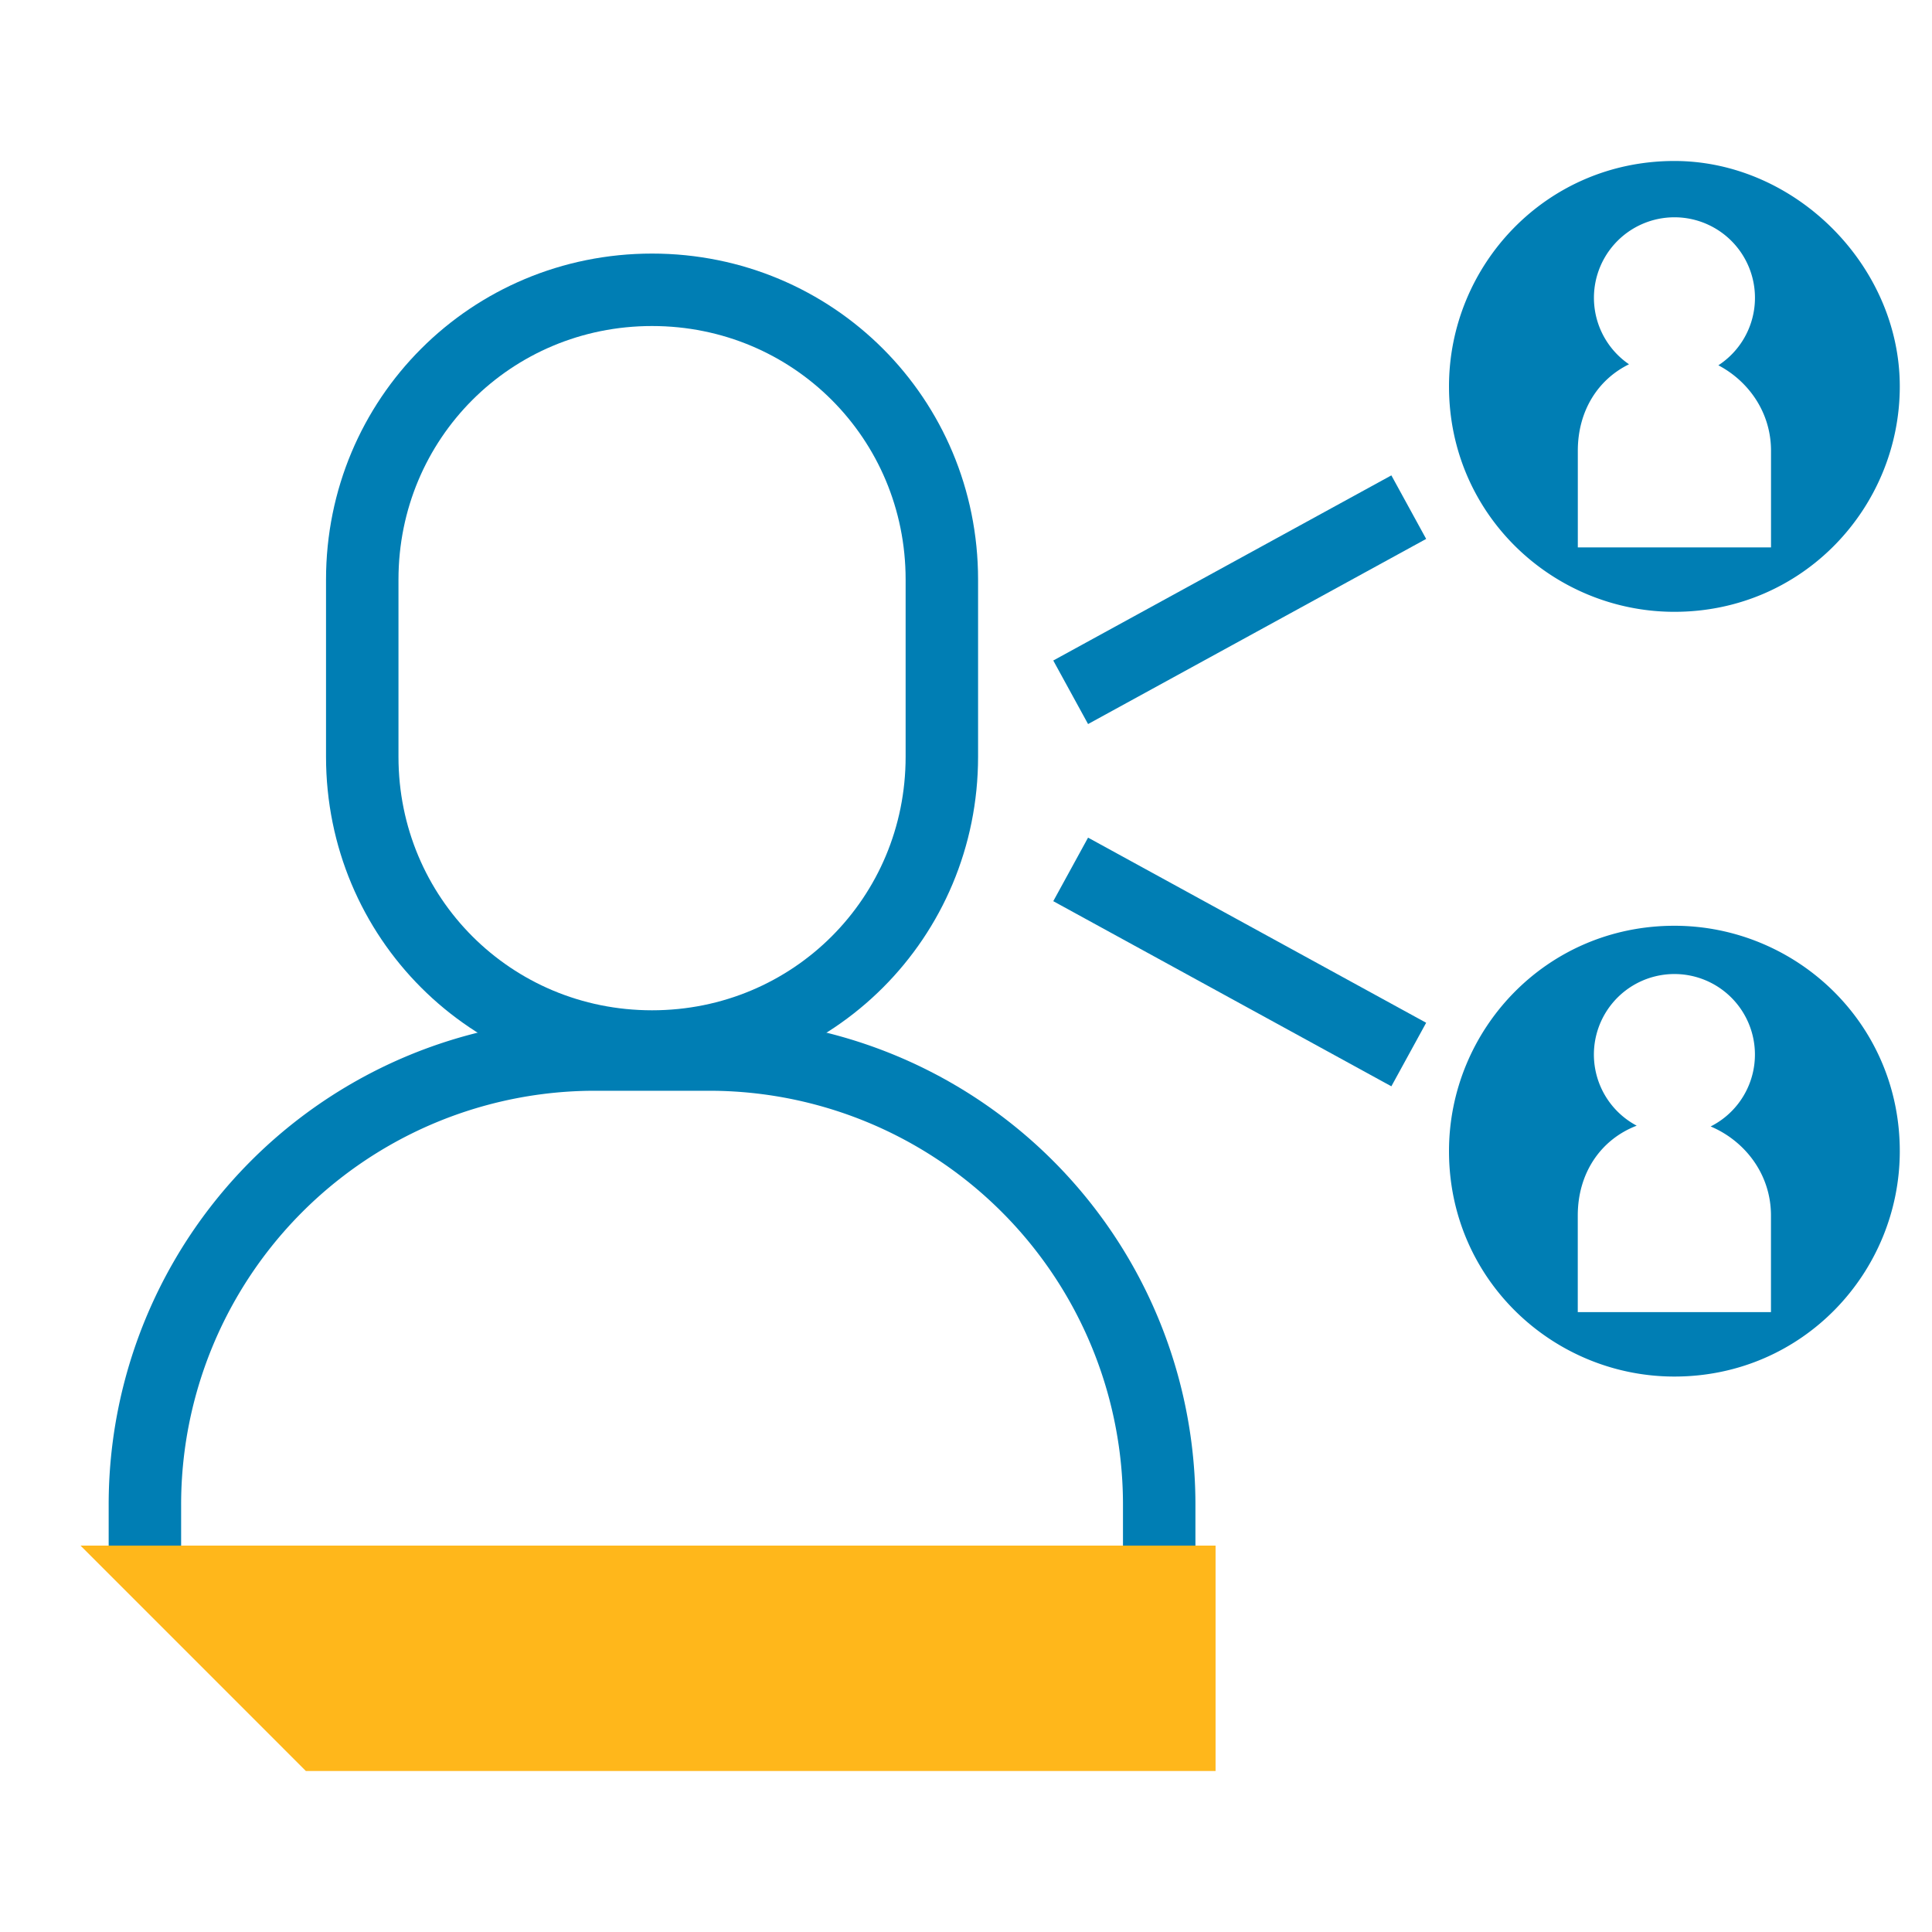 <svg fill="none" viewBox="0 0 40 40" xmlns="http://www.w3.org/2000/svg">
  <path stroke="#007EB4" stroke-miterlimit="10" stroke-width="1.5" d="M24 32v-.833a9.318 9.318 0 0 0-9.333-9.334h-2.334A9.318 9.318 0 0 0 3 31.167V32"/>
  <path fill="#FFB71B" d="M25.167 32v4.667H6.333L1.667 32h23.5Z"/>
  <path stroke="#007EB4" stroke-miterlimit="10" stroke-width="1.5" d="M13.5 6c-3.333 0-6 2.667-6 6v3.667c0 3.333 2.667 6 6 6s6-2.667 6-6V12c0-3.333-2.667-6-6-6Zm8.667 12 7 3.833m-7-7.5 7-3.833"/>
  <path fill="#007EB4" fill-rule="evenodd" d="M34.667 19.167C32 19.167 30 21.333 30 23.833c0 2.667 2.167 4.667 4.667 4.667 2.666 0 4.666-2.167 4.666-4.667 0-2.666-2.166-4.666-4.666-4.666Zm.75 4.155a1.667 1.667 0 1 0-1.531-.016c-.74.284-1.22.976-1.22 1.86v2h4v-2c0-.868-.553-1.551-1.249-1.844Zm-.75-19.989C32 3.333 30 5.5 30 8c0 2.667 2.167 4.667 4.667 4.667 2.666 0 4.666-2.167 4.666-4.667s-2.166-4.667-4.666-4.667Zm.91 4.23a1.667 1.667 0 1 0-1.85-.021c-.65.318-1.06.973-1.06 1.791v2h4v-2c0-.8-.471-1.445-1.09-1.77Z" clip-rule="evenodd"/>
</svg>
